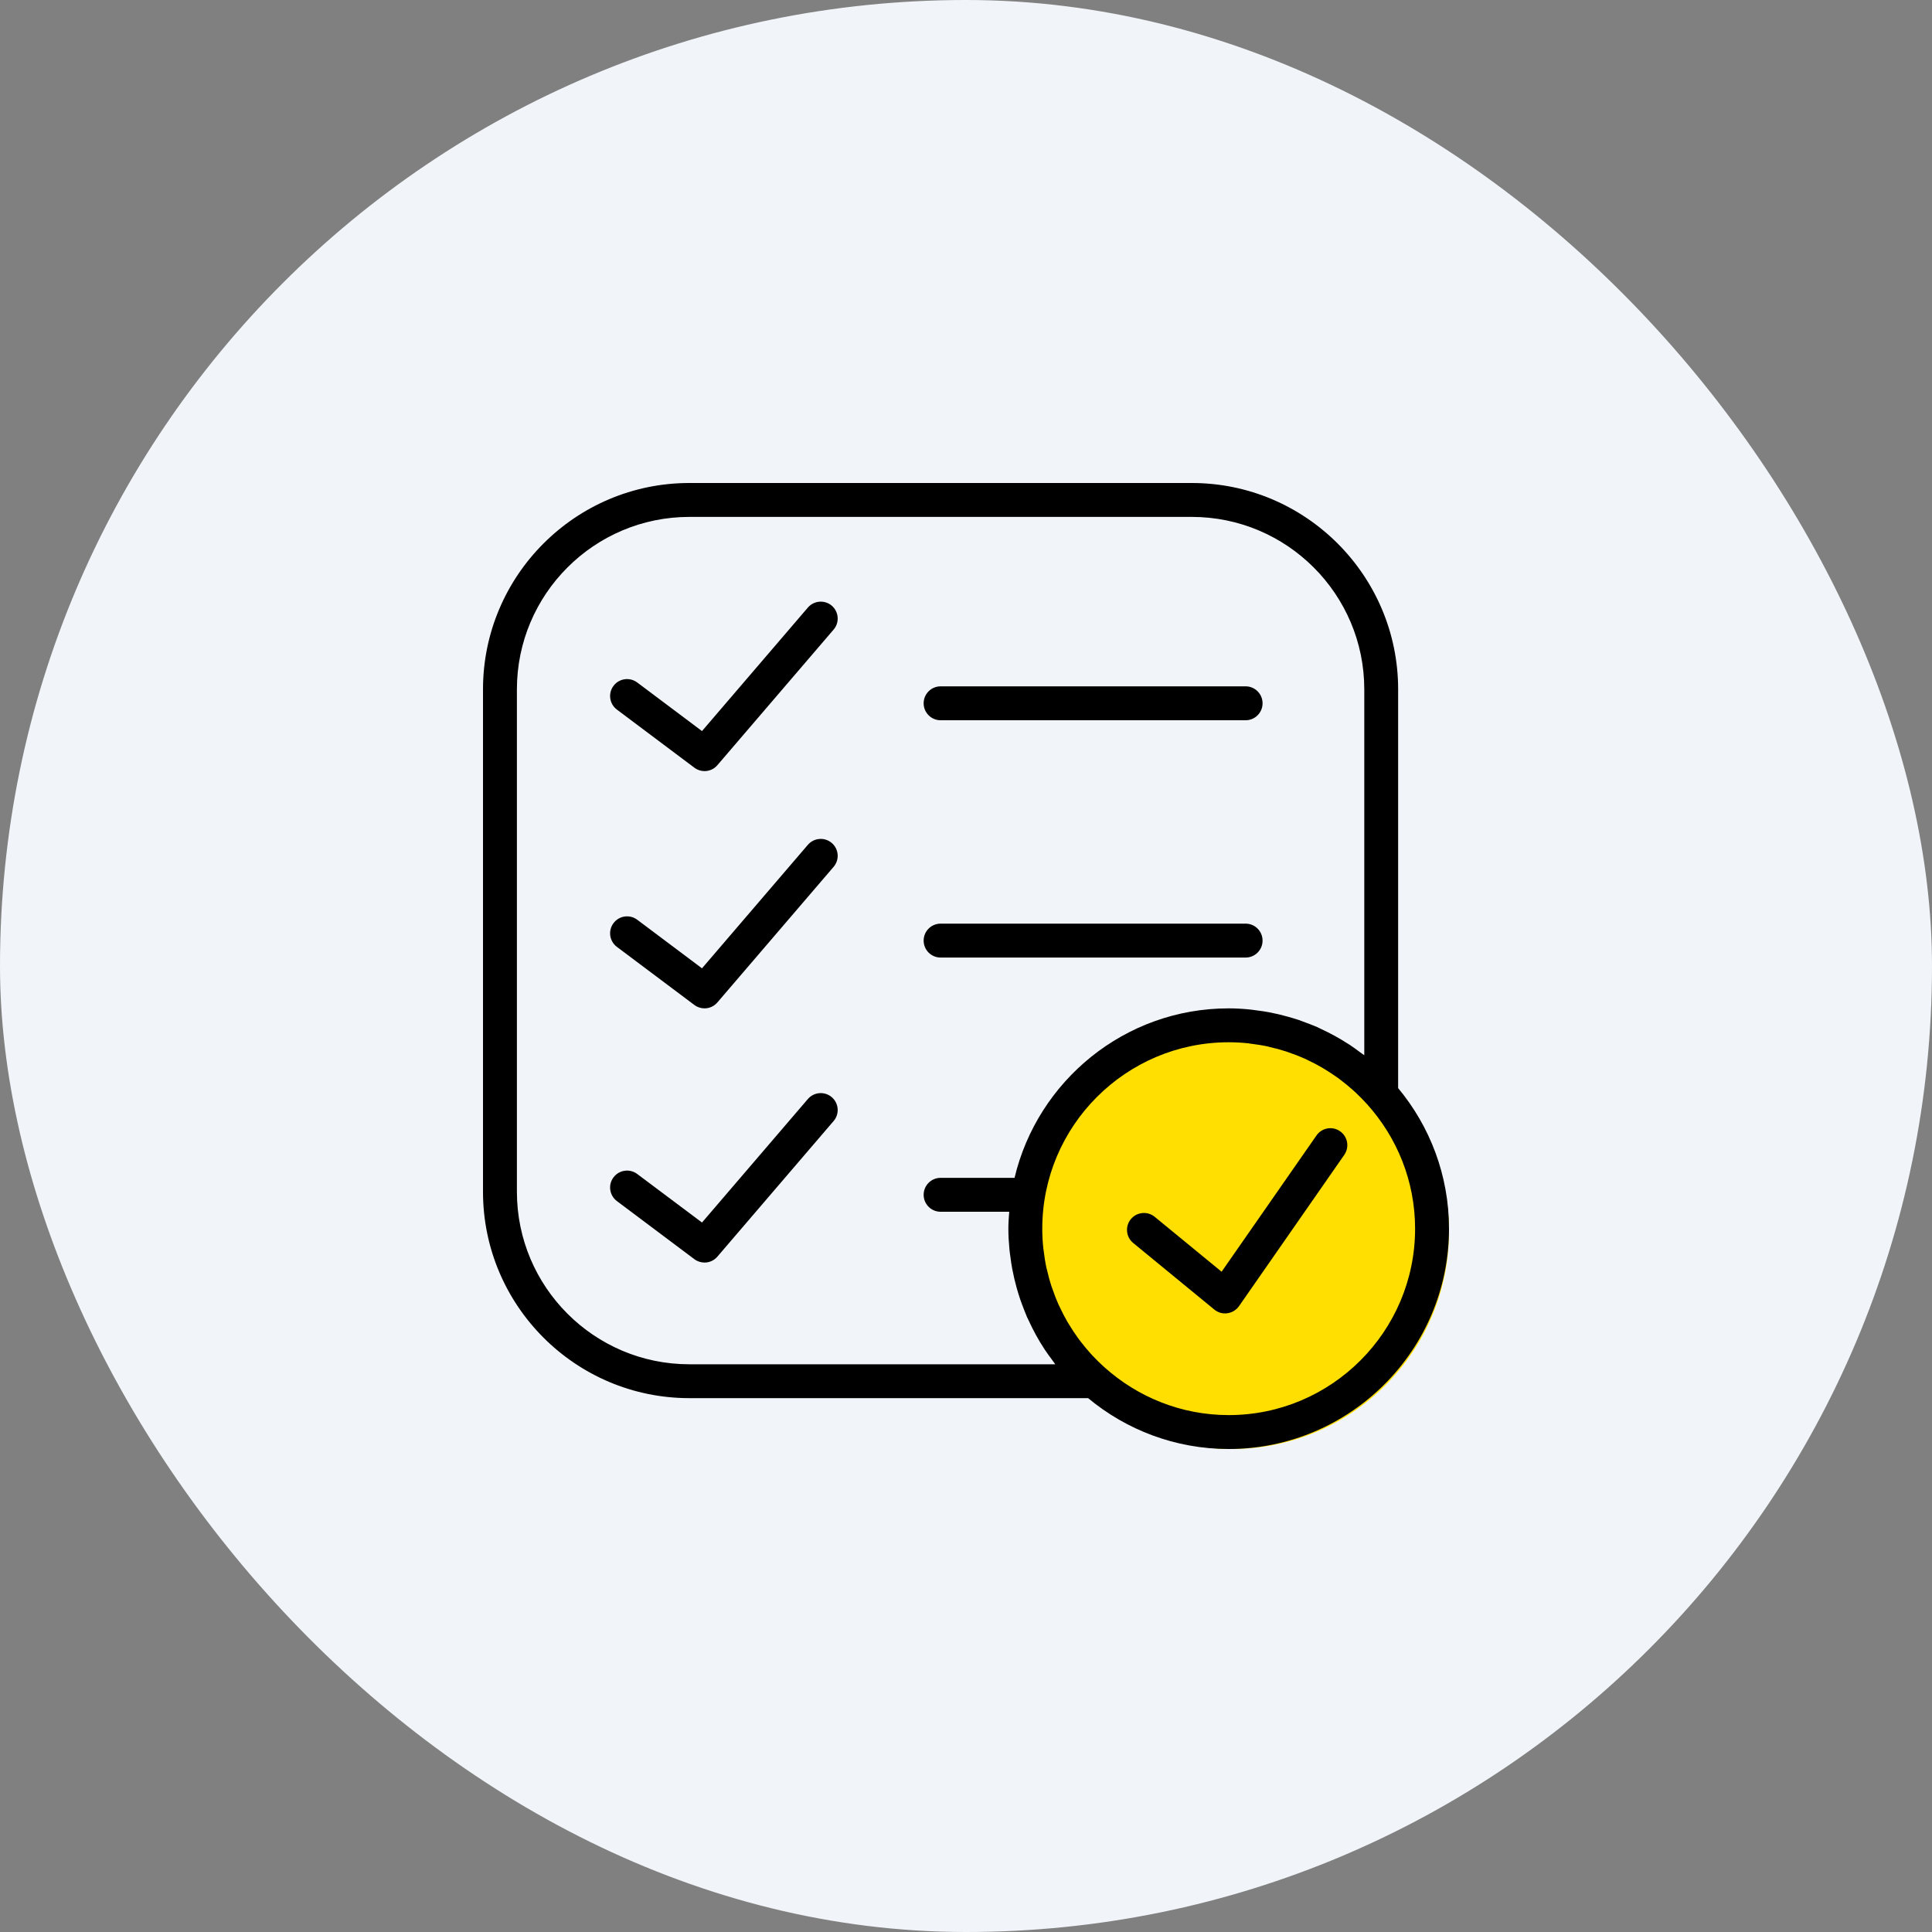 <svg width="40" height="40" viewBox="0 0 40 40" fill="none" xmlns="http://www.w3.org/2000/svg"><rect x="0" y="0" width="40" height="40" fill="#808080" stroke="none"/><rect width="40" height="40" rx="20" fill="#F1F5F9"/><g clip-path="url(#clip0_234_826)"><circle cx="25.5" cy="25.5" r="4.5" fill="#FFDF01"/><path d="M27.256 23.509L25.292 26.33L23.907 25.193C23.757 25.07 23.536 25.092 23.413 25.241C23.29 25.391 23.312 25.612 23.462 25.735L25.141 27.113C25.204 27.165 25.283 27.193 25.363 27.193C25.379 27.193 25.395 27.192 25.412 27.189C25.508 27.176 25.595 27.123 25.652 27.043L27.832 23.91C27.942 23.75 27.904 23.532 27.744 23.421C27.585 23.31 27.367 23.349 27.256 23.509Z" fill="black"/><path d="M28.947 22.528V14.272C28.947 11.916 27.031 10 24.675 10H14.272C11.916 10 10 11.916 10 14.272V24.675C10 27.031 11.916 28.947 14.272 28.947H22.528C23.319 29.604 24.333 30 25.439 30C27.954 30 30 27.954 30 25.439C30 24.333 29.604 23.319 28.947 22.528ZM14.272 28.246C12.303 28.246 10.702 26.644 10.702 24.675V14.272C10.702 12.303 12.303 10.702 14.272 10.702H24.675C26.644 10.702 28.246 12.303 28.246 14.272V21.848C28.219 21.828 28.191 21.81 28.165 21.79C28.091 21.735 28.017 21.68 27.94 21.629C27.932 21.623 27.923 21.619 27.915 21.614C27.735 21.497 27.545 21.393 27.348 21.302C27.321 21.29 27.295 21.276 27.269 21.264C27.192 21.23 27.113 21.201 27.033 21.171C26.983 21.152 26.933 21.133 26.882 21.115C26.809 21.091 26.736 21.07 26.662 21.049C26.599 21.032 26.536 21.015 26.473 21C26.406 20.985 26.339 20.97 26.271 20.957C26.19 20.942 26.109 20.93 26.027 20.92C25.972 20.913 25.918 20.904 25.863 20.899C25.722 20.885 25.581 20.877 25.439 20.877C23.286 20.877 21.482 22.378 21.005 24.386H19.474C19.28 24.386 19.123 24.543 19.123 24.737C19.123 24.931 19.28 25.088 19.474 25.088H20.895C20.886 25.204 20.877 25.32 20.877 25.439C20.877 25.581 20.886 25.722 20.899 25.863C20.904 25.918 20.912 25.973 20.92 26.028C20.93 26.109 20.942 26.19 20.957 26.27C20.97 26.338 20.985 26.406 21 26.473C21.015 26.536 21.031 26.598 21.048 26.66C21.07 26.735 21.091 26.81 21.116 26.883C21.132 26.933 21.151 26.981 21.169 27.03C21.2 27.11 21.23 27.191 21.264 27.27C21.274 27.293 21.286 27.315 21.297 27.338C21.39 27.542 21.497 27.738 21.619 27.924C21.622 27.929 21.625 27.934 21.628 27.939C21.679 28.017 21.735 28.09 21.79 28.165C21.81 28.192 21.828 28.219 21.848 28.246H14.272ZM25.439 29.298C24.449 29.298 23.547 28.92 22.863 28.305C22.779 28.229 22.698 28.15 22.62 28.067C22.603 28.049 22.587 28.03 22.57 28.012C22.497 27.93 22.427 27.846 22.361 27.759C22.346 27.739 22.331 27.719 22.316 27.698C22.251 27.608 22.19 27.516 22.133 27.421C22.121 27.402 22.11 27.384 22.098 27.364C22.041 27.265 21.988 27.163 21.94 27.059C21.932 27.043 21.924 27.027 21.916 27.01C21.868 26.902 21.825 26.791 21.787 26.678C21.782 26.664 21.776 26.651 21.772 26.637C21.734 26.523 21.703 26.406 21.676 26.288C21.673 26.274 21.668 26.261 21.665 26.247C21.64 26.131 21.622 26.013 21.608 25.894C21.606 25.878 21.602 25.862 21.601 25.845C21.586 25.711 21.579 25.575 21.579 25.439C21.579 23.311 23.311 21.579 25.439 21.579C25.575 21.579 25.711 21.586 25.846 21.601C25.862 21.603 25.877 21.606 25.893 21.608C26.012 21.623 26.131 21.641 26.248 21.666C26.261 21.669 26.274 21.674 26.287 21.677C26.406 21.703 26.523 21.735 26.638 21.773C26.651 21.777 26.663 21.782 26.677 21.787C26.79 21.825 26.902 21.869 27.012 21.918C27.027 21.925 27.042 21.933 27.058 21.94C27.163 21.989 27.265 22.042 27.366 22.1C27.384 22.11 27.402 22.122 27.42 22.133C27.515 22.191 27.609 22.252 27.7 22.317C27.719 22.332 27.738 22.346 27.757 22.36C27.845 22.427 27.931 22.497 28.014 22.572C28.031 22.588 28.049 22.603 28.066 22.619C28.149 22.698 28.23 22.78 28.308 22.866C28.921 23.549 29.298 24.45 29.298 25.439C29.298 27.567 27.567 29.298 25.439 29.298Z" fill="black"/><path d="M19.474 14.912H25.79C25.983 14.912 26.14 14.755 26.14 14.561C26.14 14.367 25.983 14.21 25.79 14.21H19.474C19.28 14.21 19.123 14.367 19.123 14.561C19.123 14.755 19.28 14.912 19.474 14.912Z" fill="black"/><path d="M19.474 19.825H25.79C25.983 19.825 26.14 19.668 26.14 19.474C26.14 19.28 25.983 19.123 25.79 19.123H19.474C19.28 19.123 19.123 19.28 19.123 19.474C19.123 19.668 19.28 19.825 19.474 19.825Z" fill="black"/><path d="M16.726 12.579L14.534 15.136L13.193 14.13C13.038 14.014 12.818 14.045 12.702 14.2C12.585 14.355 12.617 14.575 12.772 14.691L14.376 15.894C14.439 15.942 14.513 15.965 14.586 15.965C14.686 15.965 14.784 15.923 14.853 15.842L17.259 13.035C17.385 12.888 17.368 12.666 17.221 12.54C17.074 12.415 16.852 12.432 16.726 12.579Z" fill="black"/><path d="M16.726 17.491L14.534 20.048L13.193 19.042C13.038 18.926 12.818 18.957 12.702 19.113C12.585 19.267 12.617 19.487 12.772 19.604L14.376 20.807C14.439 20.854 14.513 20.877 14.586 20.877C14.686 20.877 14.784 20.835 14.853 20.754L17.259 17.947C17.385 17.8 17.368 17.579 17.221 17.453C17.074 17.327 16.852 17.344 16.726 17.491Z" fill="black"/><path d="M16.726 22.754L14.534 25.311L13.193 24.306C13.038 24.19 12.818 24.221 12.702 24.376C12.585 24.53 12.617 24.75 12.772 24.867L14.376 26.07C14.439 26.117 14.513 26.14 14.586 26.14C14.686 26.14 14.784 26.098 14.853 26.017L17.259 23.21C17.385 23.064 17.368 22.842 17.221 22.716C17.074 22.59 16.852 22.607 16.726 22.754Z" fill="black"/></g><defs><clipPath id="clip0_234_826"><rect width="20" height="20" fill="white" transform="translate(10 10)"/></clipPath></defs></svg>